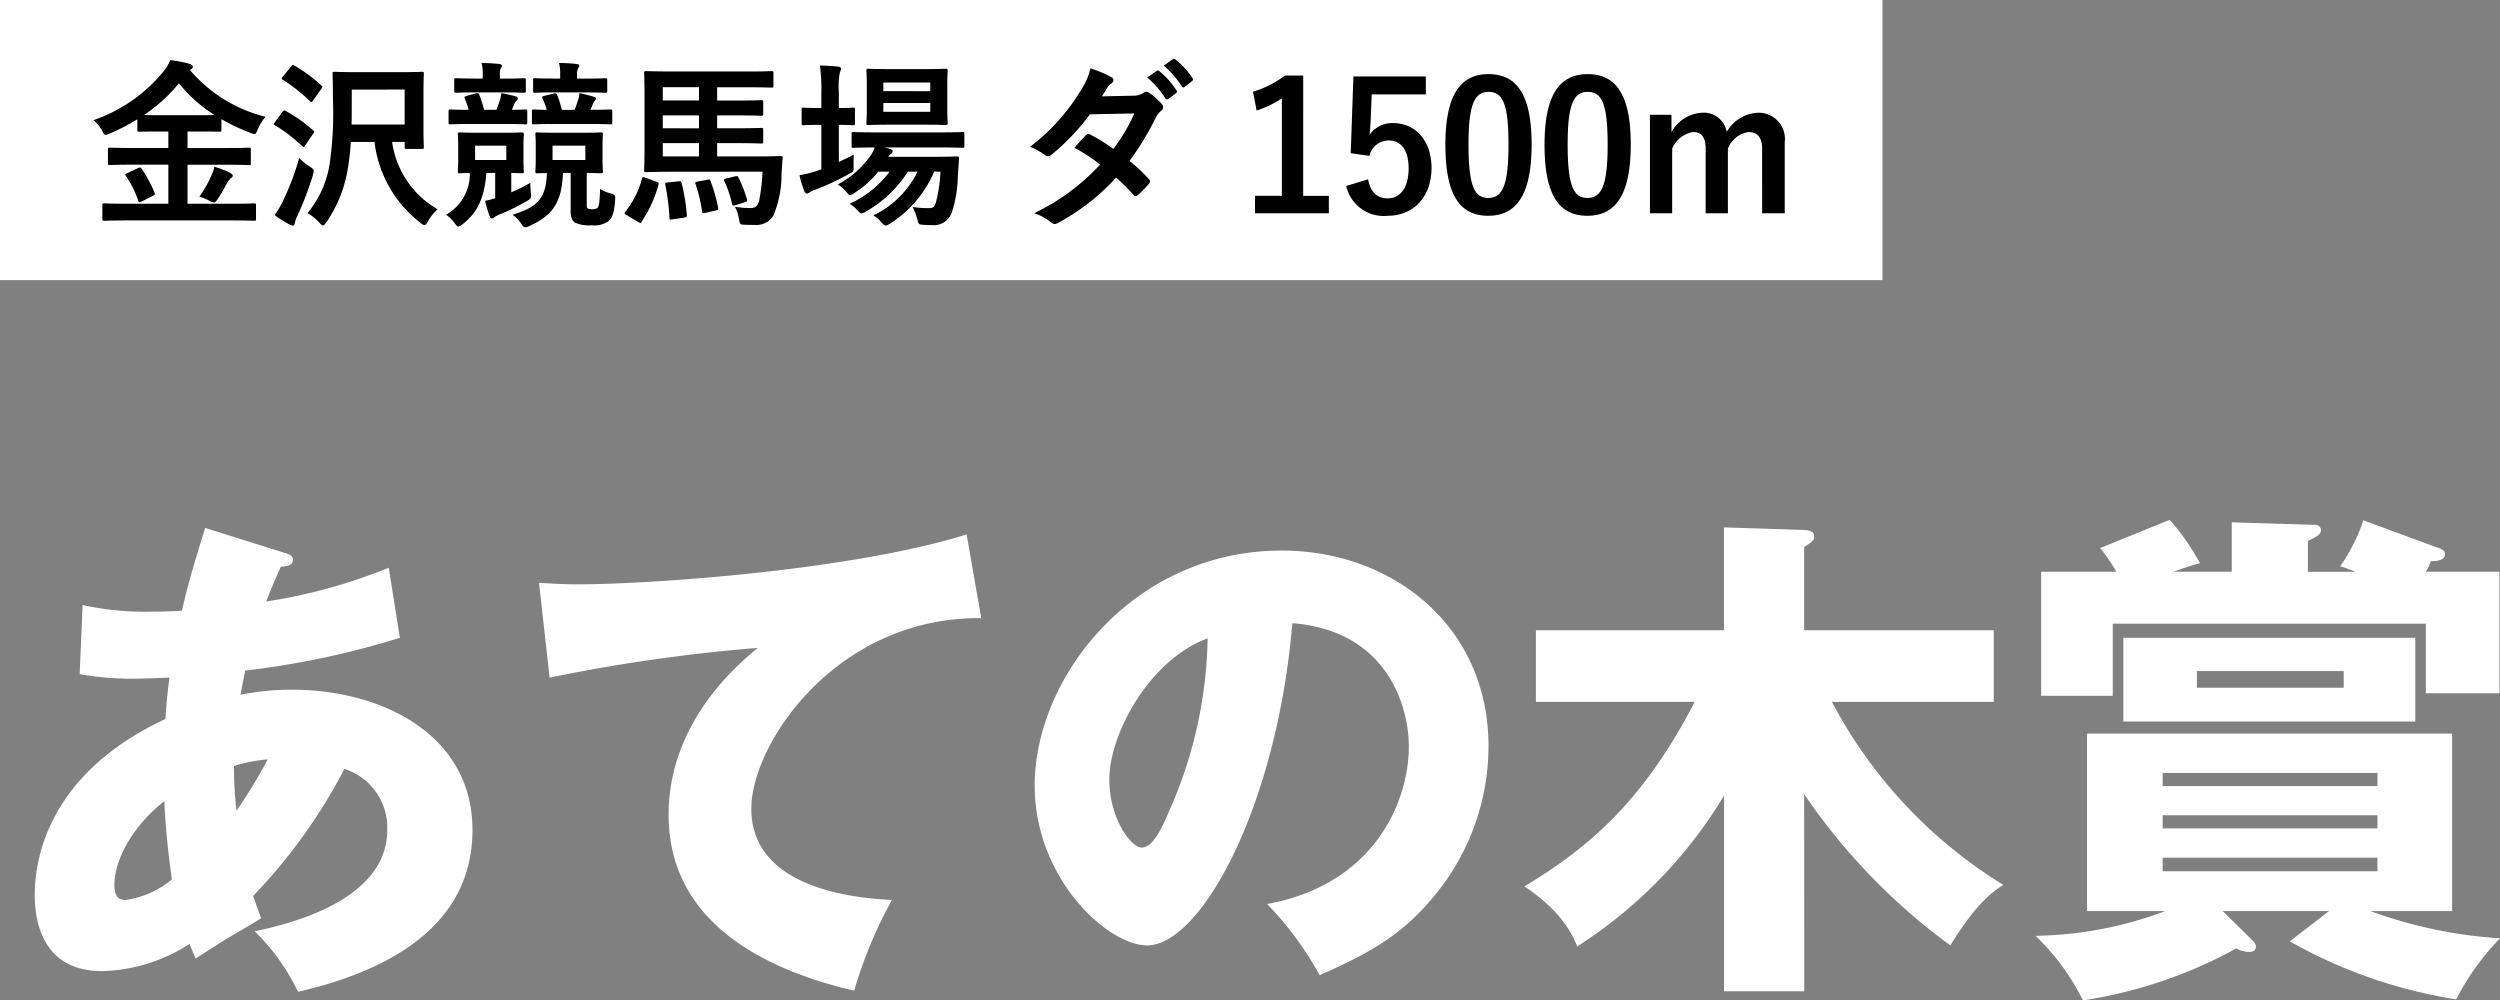 <svg xmlns="http://www.w3.org/2000/svg" width="223.11" height="89.275" viewBox="0 0 223.11 89.275">
  <rect x="0" y="0" width="223.11" height="89.275" fill="#808080" stroke="none"/>
  <g id="race02_hero_title" transform="translate(-220 -175)">
    <path id="パス_30819" data-name="パス 30819" d="M7.11-24.84a26,26,0,0,0,5.04.405c.675,0,1.53-.045,2.97-.09-.09.81-.225,1.62-.36,3.69C3.87-15.75,3.105-7.74,3.105-5.175c0,1.125,0,6.84,5.985,6.84a14.98,14.98,0,0,0,7.83-2.43c.18.45.225.585.54,1.305.495-.315,2.88-1.845,3.06-1.935,1.935-1.125,2.16-1.26,2.79-1.665-.27-.675-.4-1.08-.72-1.98a48.868,48.868,0,0,0,8.145-11.34,5.488,5.488,0,0,1,3.825,5.445c0,5.535-6.75,8.01-11.835,9.045a18.9,18.9,0,0,1,3.87,5.4c7.47-1.71,15.57-5.535,15.57-14.445,0-8.505-8.1-12.51-16.065-12.51a22.19,22.19,0,0,0-4.635.45c.045-.315.36-1.8.405-2.16A75.8,75.8,0,0,0,35.685-28.08l-.99-6.255A48.308,48.308,0,0,1,23.76-31.32c.45-1.17.765-1.89,1.3-3.1.54-.045,1.08-.09,1.08-.63,0-.4-.45-.54-.81-.63l-7.02-2.205c-.63,2.07-1.44,4.545-2.07,7.38-1.26.09-2.385.09-2.655.09a26.08,26.08,0,0,1-6.21-.585Zm13.77,8.19a15.766,15.766,0,0,1,3.015-.585,45.106,45.106,0,0,1-2.79,4.59A33.007,33.007,0,0,1,20.88-16.65ZM15.345-6.525A8.225,8.225,0,0,1,11.2-4.68c-.585,0-.99-.27-.99-1.35,0-2.385,1.8-5.4,4.455-7.47A69.584,69.584,0,0,0,15.345-6.525Zm70.92-30.78C76.05-34.11,58.1-32.85,51.48-32.85c-1.44,0-2.385-.09-3.375-.135l.945,8.46A152.608,152.608,0,0,1,67.635-27.18c-1.755,1.44-7.965,6.615-7.965,14.895,0,9.675,8.685,13.86,16.56,15.7A39.52,39.52,0,0,1,79.6-4.68C77.22-4.815,67.05-5.355,67.05-12.825c0-5.85,7.65-17.145,20.52-17.01Zm31.5,39.33C121.59.36,124.785-1.3,127.53-4.5a20.959,20.959,0,0,0,5.31-13.905c0-10.755-8.6-17.46-18.45-17.46-13.23,0-22.05,11.295-22.05,20.97C92.34-6.57,98.865-.63,102.375-.63c4.77,0,11.565-12.285,12.96-28.755,8.46.675,10.395,7.38,10.395,11.025,0,4.68-2.88,12.24-12.645,14.04A29.179,29.179,0,0,1,117.765,2.025Zm-9.99-30.06a39.356,39.356,0,0,1-3.465,15.48c-.495,1.17-1.35,3.195-2.43,3.195-.945,0-2.88-2.61-2.88-6.075C99-19.485,102.555-26.1,107.775-28.035ZM161.01-14.13A54.768,54.768,0,0,0,174.06-.63c2.385-3.915,3.96-4.905,4.725-5.4a42.356,42.356,0,0,1-15.3-16.335H177.93v-6.39H161.01V-36.18c.765-.495.9-.585.9-.99,0-.5-.765-.54-1.125-.54l-6.93-.225v9.18H137.07v6.39h14.175c-4.5,8.685-9.27,12.915-15.21,16.47,3.465,2.3,4.32,4.41,4.725,5.355a41.121,41.121,0,0,0,13.1-13.455V3.465h7.155ZM204.345-.99A43.891,43.891,0,0,0,219.2,4.185,22.739,22.739,0,0,1,223.11-1.26a41.319,41.319,0,0,1-11.565-2.43h7.29V-19.53h-32.58V-3.69h6.975a34.207,34.207,0,0,1-11.565,2.205,21.024,21.024,0,0,1,4.23,5.76A41.05,41.05,0,0,0,199.575-.36a2.338,2.338,0,0,0,1.125.315c.36,0,.63-.135.63-.5a.857.857,0,0,0-.225-.45l-2.745-2.7h9.495Zm7.83-11.25v1.17h-19.17v-1.17Zm-19.17-2.61v-1.17h19.17v1.17Zm19.17,6.39v1.215h-19.17V-8.46Zm-22.68-19.62v7.47H215.55v-7.47Zm4.5-5.895a23.494,23.494,0,0,1,2.34-.765,21.037,21.037,0,0,0-2.7-3.87l-6.21,2.52a14.776,14.776,0,0,1,1.44,2.115H182.16v11.07h6.39V-29.34h27.945v6.21h6.57V-33.975h-6.57a5.638,5.638,0,0,0,.45-.945c.315,0,1.26,0,1.26-.63,0-.27-.225-.405-.45-.495l-6.84-2.52a15.814,15.814,0,0,1-2.07,4.1,11.981,11.981,0,0,1,1.35.495h-4.23V-36.72c.81-.4,1.17-.585,1.17-.99a.5.5,0,0,0-.54-.45l-7.425-.225v4.41ZM209.16-25.11v1.485h-13.1V-25.11Z" transform="translate(220 260)" fill="#fff"/>
    <g id="グループ_4218" data-name="グループ 4218" transform="translate(0 29.5)">
      <rect id="長方形_1080" data-name="長方形 1080" width="168" height="25" transform="translate(220 145.5)" fill="#fff"/>
      <path id="パス_31150" data-name="パス 31150" d="M12.608.672C14.08.672,14.576.7,14.672.7c.16,0,.176-.016.176-.16V-.672c0-.16-.016-.176-.176-.176-.1,0-.592.032-2.064.032H8.736V-4.3h3.328c1.52,0,2.048.032,2.144.032.176,0,.176.048.176-.176v-1.2c0-.16-.016-.176-.176-.176-.1,0-.624.032-2.144.032H8.736V-7.264H9.6c1.392,0,1.872.016,1.984.016.16,0,.176-.016.176-.16v-.96a17.967,17.967,0,0,0,2.56,1.216,1.485,1.485,0,0,0,.384.112c.128,0,.176-.112.3-.4A3.95,3.95,0,0,1,15.7-8.576a12.957,12.957,0,0,1-6.752-4.176.335.335,0,0,0,.1-.064c.128-.1.16-.144.16-.224,0-.112-.128-.208-.288-.256a9.457,9.457,0,0,0-1.728-.336,3.886,3.886,0,0,1-.64,1.056,13.933,13.933,0,0,1-6.208,4.3,3.168,3.168,0,0,1,.768.944c.144.272.208.368.32.368a1.052,1.052,0,0,0,.384-.128A19.583,19.583,0,0,0,4.256-8.352v.944c0,.144.016.16.176.16.1,0,.576-.016,1.968-.016h.624v1.472H3.968c-1.52,0-2.048-.032-2.144-.032-.176,0-.192.016-.192.176v1.2c0,.16.016.176.192.176.1,0,.624-.032,2.144-.032H7.024V-.816H3.376c-1.456,0-1.952-.032-2.048-.032-.176,0-.192.016-.192.176V.544c0,.144.016.16.192.16.1,0,.592-.032,2.048-.032ZM6.4-8.72c-.768,0-1.248,0-1.552-.016a14.066,14.066,0,0,0,3.12-2.832,12.57,12.57,0,0,0,3.184,2.832c-.3.016-.784.016-1.552.016ZM9.792-1.456a4.92,4.92,0,0,1,.944.4,1.1,1.1,0,0,0,.368.128c.08,0,.144-.064.256-.208a13.927,13.927,0,0,0,.848-1.424,1.585,1.585,0,0,1,.368-.512c.112-.08.192-.128.192-.256,0-.1-.1-.176-.288-.272a6.982,6.982,0,0,0-1.344-.512,4.133,4.133,0,0,1-.3.848A10.044,10.044,0,0,1,9.792-1.456Zm-6.416-2.1c-.208.1-.24.128-.128.272A9.042,9.042,0,0,1,4.336-1.088c.064.16.08.16.32.064l.992-.5c.192-.1.208-.128.144-.288A12.663,12.663,0,0,0,4.656-3.92c-.112-.16-.16-.16-.368-.064ZM28.112-6.336V-5.9c0,.176.016.192.176.192h1.36c.16,0,.176-.016.176-.192,0-.1-.032-.592-.032-1.7v-3.184c0-1.056.032-1.536.032-1.632,0-.16-.016-.176-.176-.176-.1,0-.592.032-2.048.032H23.92c-1.456,0-1.968-.032-2.064-.032-.16,0-.176.016-.176.176,0,.1.032.768.032,2.192a32.43,32.43,0,0,1-.272,5.712,8.985,8.985,0,0,1-2,4.528,4.312,4.312,0,0,1,1.04.832c.16.176.256.272.352.272.08,0,.16-.1.3-.288a11.793,11.793,0,0,0,1.888-4.656,22.209,22.209,0,0,0,.288-2.512h2.112A10.752,10.752,0,0,0,29.536.9a.7.7,0,0,0,.352.192c.1,0,.176-.112.3-.336A4.181,4.181,0,0,1,31.056-.32a8.259,8.259,0,0,1-4.064-6.016Zm0-4.672v3.12H23.376c.016-.608.016-1.28.016-2.016v-1.1ZM16.512.192a8.843,8.843,0,0,0,1.312.832.59.59,0,0,0,.32.1c.1,0,.16-.112.176-.24a1.98,1.98,0,0,1,.224-.624A28.493,28.493,0,0,0,19.92-3.36c.128-.464.144-.5-.272-.768A5.424,5.424,0,0,1,18.7-4.9a22.91,22.91,0,0,1-1.472,3.888A8.218,8.218,0,0,1,16.512.192Zm.736-12.368c-.08.1-.112.144-.112.192,0,.032.032.064.112.112a14.667,14.667,0,0,1,2.416,1.9c.112.1.16.112.272-.048l.736-1.04c.064-.1.1-.144.1-.192,0-.032-.032-.08-.1-.128a13.661,13.661,0,0,0-2.384-1.76c-.128-.08-.176-.08-.3.064Zm-.7,4.064a.352.352,0,0,0-.1.192c0,.032.032.064.112.112a14.285,14.285,0,0,1,2.384,1.824q.1.1.144.1c.048,0,.08-.032.128-.112l.72-1.056c.064-.1.1-.144.1-.192s-.032-.08-.1-.128A13.335,13.335,0,0,0,17.52-9.088c-.144-.08-.192-.08-.32.08ZM42.928-3.568V-.16c0,.528.144.9.416,1.04a2.945,2.945,0,0,0,1.44.224A2.161,2.161,0,0,0,46.32.72c.288-.256.5-.672.576-1.888.032-.416,0-.464-.416-.576a3.015,3.015,0,0,1-.928-.4c-.032,1.3-.112,1.584-.24,1.7a.706.706,0,0,1-.464.112c-.192,0-.3,0-.384-.064-.1-.064-.1-.144-.1-.416V-3.568c.848.016,1.184.032,1.264.032.16,0,.176-.016.176-.16,0-.1-.032-.368-.032-1.088V-5.936c0-.72.032-.976.032-1.072,0-.16-.016-.176-.176-.176-.1,0-.512.032-1.728.032H41.7c-1.248,0-1.632-.032-1.744-.032-.16,0-.176.016-.176.176,0,.112.032.352.032,1.072v1.152c0,.72-.032.976-.032,1.088,0,.144.016.16.176.16.08,0,.3-.016.848-.016C40.752-1.264,39.888-.48,37.744.16a3.081,3.081,0,0,1,.768.8c.144.24.256.32.384.32a.967.967,0,0,0,.384-.128C41.12.288,42.144-.7,42.24-3.568ZM44.24-4.72H41.312V-6H44.24ZM36.192-3.568v2.256c-.32.1-.608.176-.9.24A10.275,10.275,0,0,0,35.7.3c.064.144.128.192.208.192s.144-.048.24-.128A2.4,2.4,0,0,1,36.688.1a20.08,20.08,0,0,0,2.272-1.12c.448-.256.464-.3.416-.752-.032-.3-.048-.64-.048-.912a15.109,15.109,0,0,1-1.7.848V-3.568c.608.016.864.032.944.032.16,0,.176-.016.176-.16,0-.1-.032-.368-.032-1.088V-5.936c0-.72.032-.976.032-1.072,0-.16-.016-.176-.176-.176-.1,0-.5.032-1.7.032H34.752c-1.2,0-1.6-.032-1.7-.032-.176,0-.192.016-.192.176,0,.112.032.352.032,1.072v1.152c0,.72-.032.976-.032,1.088,0,.144.016.16.192.16.064,0,.3-.016.88-.032A4.171,4.171,0,0,1,31.808.16a3.318,3.318,0,0,1,.848.864c.1.128.16.192.24.192.1,0,.224-.08.432-.24,1.2-.96,1.9-2.176,2.08-4.544Zm.992-1.152H34.4V-6h2.784Zm7.36-3.216c1.376,0,1.824.032,1.92.032.16,0,.176-.016.176-.176v-.976c0-.16-.016-.176-.176-.176-.1,0-.528.032-1.776.032l.192-.432a1.2,1.2,0,0,1,.176-.352.324.324,0,0,0,.128-.224c0-.1-.1-.128-.256-.176-.256-.08-.7-.192-1.216-.3a2.6,2.6,0,0,1-.144.688c-.1.3-.192.56-.288.8H42.144a13.039,13.039,0,0,0-.4-1.3c-.064-.176-.144-.192-.336-.144l-.816.192c-.224.048-.24.112-.16.272A7.74,7.74,0,0,1,40.8-9.2c-.784,0-1.088-.032-1.152-.032-.16,0-.176.016-.176.176v.976c0,.16.016.176.176.176.1,0,.544-.032,1.92-.032Zm-7.552,0c1.344,0,1.776.032,1.872.032.176,0,.192-.016.192-.176v-.976c0-.16-.016-.176-.192-.176-.08,0-.368.032-1.184.032l.192-.448A1.08,1.08,0,0,1,38.08-10c.08-.08.128-.128.128-.224s-.064-.144-.24-.192c-.288-.08-.768-.192-1.232-.272a2.64,2.64,0,0,1-.144.688c-.1.3-.192.56-.288.8H35.2a9.6,9.6,0,0,0-.416-1.312c-.064-.16-.144-.192-.336-.144l-.784.208c-.224.064-.24.1-.176.256a8.942,8.942,0,0,1,.336.992c-1.12,0-1.536-.032-1.6-.032-.176,0-.192.016-.192.176v.976c0,.16.016.176.192.176.08,0,.528-.032,1.888-.032Zm7.184-2.816c1.3,0,1.728.032,1.84.032.16,0,.176-.016.176-.176v-.944c0-.16-.016-.176-.176-.176-.112,0-.544.032-1.84.032H43.5v-.368a1,1,0,0,1,.1-.56c.048-.08.1-.112.1-.224,0-.08-.112-.144-.272-.16a15.125,15.125,0,0,0-1.536-.08,4.141,4.141,0,0,1,.1,1.088v.3h-.416c-1.312,0-1.728-.032-1.824-.032-.16,0-.176.016-.176.176v.944c0,.16.016.176.176.176.1,0,.512-.032,1.824-.032Zm-7.216,0c1.28,0,1.68.032,1.776.032.176,0,.192-.016.192-.176v-.944c0-.16-.016-.176-.192-.176-.1,0-.5.032-1.776.032h-.352v-.352c0-.336.016-.464.1-.576a.337.337,0,0,0,.08-.24c0-.064-.1-.128-.256-.144-.544-.048-.96-.08-1.552-.08a3.884,3.884,0,0,1,.1,1.088v.3h-.56c-1.28,0-1.7-.032-1.792-.032-.176,0-.192.016-.192.176v.944c0,.16.016.176.192.176.1,0,.512-.032,1.792-.032ZM60.048-3.68a15.479,15.479,0,0,1-.288,2.512c-.144.64-.4.736-.832.736a9.4,9.4,0,0,1-1.344-.112A3.112,3.112,0,0,1,57.936.512c.112.528.112.528.512.544.3.016.608.016.9.016a1.768,1.768,0,0,0,1.68-.848,9.547,9.547,0,0,0,.72-3.728c.032-.384.048-.96.1-1.392.016-.144-.032-.176-.208-.176-.1,0-.656.032-2.224.032H56V-6.224h1.76c1.536,0,2.064.032,2.16.032.176,0,.192-.016.192-.176v-1.04c0-.16-.016-.176-.192-.176-.1,0-.624.032-2.16.032H56V-8.7h1.76c1.536,0,2.064.032,2.16.032.176,0,.192-.016.192-.176v-1.04c0-.16-.016-.176-.192-.176-.1,0-.624.032-2.16.032H56v-1.184h2.672c1.552,0,2.08.032,2.176.032.16,0,.176-.016.176-.176v-1.12c0-.16-.016-.176-.176-.176-.1,0-.624.032-2.176.032h-6.4c-1.68,0-2.432-.032-2.592-.032-.176,0-.192.016-.192.176,0,.112.032.752.032,2.08v4.5c0,1.328-.032,1.984-.032,2.08,0,.16.016.176.192.176.16,0,.912-.032,2.592-.032Zm-8.9-6.352v-1.184h3.232v1.184Zm0,4.992V-6.224h3.232V-5.04Zm0-2.512V-8.7h3.232v1.152ZM48.96.816a.535.535,0,0,0,.192.08c.048,0,.064-.032.112-.112a11.459,11.459,0,0,0,1.5-3.28c.048-.176.016-.224-.176-.288l-.976-.352c-.24-.08-.256-.1-.32.08A8.058,8.058,0,0,1,47.808-.1c-.1.128-.08.176.128.3ZM51.6-2.72c-.24.016-.256.048-.224.224A19.53,19.53,0,0,1,51.744.416c.016.192.032.192.288.16l1.04-.16c.24-.032.24-.08.224-.24a17.439,17.439,0,0,0-.464-2.832c-.048-.176-.064-.176-.272-.16Zm2.672-.08c-.224.048-.256.064-.192.24a13.685,13.685,0,0,1,.576,2.416c.032.192.064.192.3.144L55.9-.224c.224-.032.224-.08.192-.224a14.619,14.619,0,0,0-.672-2.368c-.064-.176-.08-.176-.272-.144Zm2.56-.272c-.224.048-.256.1-.176.256a10.117,10.117,0,0,1,.672,2c.048.176.08.192.3.128L58.5-.96c.192-.064.208-.08.16-.256a10.674,10.674,0,0,0-.752-1.92c-.064-.144-.1-.176-.3-.128Zm19.1-.608A12.967,12.967,0,0,1,75.52-.928c-.144.448-.272.5-.624.5a8.649,8.649,0,0,1-1.456-.1A5.381,5.381,0,0,1,73.856.528c.128.5.128.5.5.528a6.823,6.823,0,0,0,.816.032A1.691,1.691,0,0,0,76.976-.144a10.79,10.79,0,0,0,.5-3.072l.112-1.616c.016-.176-.032-.208-.208-.208-.1,0-.56.032-1.92.032H71.28a.778.778,0,0,1,.256-.288.214.214,0,0,0,.128-.208c0-.064-.08-.16-.224-.208l-.528-.128h4.8c1.552,0,2.1.032,2.176.032.16,0,.176-.016.176-.192V-7.04c0-.16-.016-.176-.176-.176-.08,0-.624.032-2.176.032h-5.36c-1.552,0-2.08-.032-2.176-.032-.16,0-.176.016-.176.176V-6c0,.176.016.192.176.192.08,0,.576-.032,1.888-.032a3.3,3.3,0,0,1-.336.672,8.176,8.176,0,0,1-2.96,2.624,3.361,3.361,0,0,1,.768.672c.16.192.24.288.336.288s.192-.08.4-.208A8.774,8.774,0,0,0,70.384-3.68h1.008A9.14,9.14,0,0,1,67.824-.816a2.847,2.847,0,0,1,.672.56c.192.208.272.3.4.3a.958.958,0,0,0,.4-.176A10.665,10.665,0,0,0,73.024-3.68h.864a8.514,8.514,0,0,1-3.936,3.9,3.04,3.04,0,0,1,.7.608c.192.208.288.3.4.3.1,0,.192-.064.384-.176a10.261,10.261,0,0,0,3.936-4.64Zm-4.48-9.152c-1.392,0-1.84-.032-1.952-.032-.16,0-.176.016-.176.176,0,.1.032.48.032,1.36v1.936c0,.912-.032,1.264-.032,1.376,0,.16.016.176.176.176.112,0,.56-.032,1.952-.032h3.008c1.376,0,1.824.032,1.936.032.16,0,.176-.016.176-.176,0-.1-.032-.464-.032-1.376v-1.936c0-.88.032-1.264.032-1.36,0-.16-.016-.176-.176-.176-.112,0-.56.032-1.936.032Zm3.568,3.808H70.832v-.784h4.192Zm0-2.608v.768H70.832v-.768Zm-8.16,3.776c.864,0,1.168.032,1.264.032.16,0,.176-.016.176-.176V-9.216c0-.16-.016-.176-.176-.176-.1,0-.4.032-1.264.032v-1.424a6.745,6.745,0,0,1,.1-1.776.817.817,0,0,0,.1-.32c0-.08-.1-.16-.256-.176-.528-.048-1.008-.08-1.632-.1a14.809,14.809,0,0,1,.128,2.416V-9.36h-.128c-1.056,0-1.376-.032-1.472-.032-.144,0-.16.016-.16.176V-8c0,.16.016.176.16.176.1,0,.416-.032,1.472-.032H65.3v3.968c-.128.048-.256.08-.368.128a10.944,10.944,0,0,1-1.584.4,10.318,10.318,0,0,0,.432,1.424c.08.16.144.208.24.208a.493.493,0,0,0,.288-.144,2.442,2.442,0,0,1,.512-.224A22.506,22.506,0,0,0,67.76-3.472c.432-.24.432-.208.416-.736,0-.352,0-.72.016-.992-.448.24-.9.448-1.328.656ZM90.336-10.4c.272-.416.368-.576.5-.8a1.337,1.337,0,0,1,.336-.336.432.432,0,0,0,.192-.32.281.281,0,0,0-.176-.256,10.076,10.076,0,0,0-1.872-.784,5.9,5.9,0,0,1-.864,1.968A17.851,17.851,0,0,1,83.92-5.9a6.666,6.666,0,0,1,1.344.736.366.366,0,0,0,.256.112.574.574,0,0,0,.32-.144,19.321,19.321,0,0,0,3.424-3.6l3.968-.08A15.425,15.425,0,0,1,91.36-5.712,16.043,16.043,0,0,0,89.3-6.992a.415.415,0,0,0-.16-.064.3.3,0,0,0-.208.112c-.368.336-.7.752-1.056,1.136a13.376,13.376,0,0,1,2.3,1.5A19.4,19.4,0,0,1,84.288.032a4.546,4.546,0,0,1,1.52.816.48.48,0,0,0,.3.144.871.871,0,0,0,.4-.144,19.5,19.5,0,0,0,5.1-4A17.733,17.733,0,0,1,93.168-1.6a.278.278,0,0,0,.176.1.332.332,0,0,0,.192-.08,9.834,9.834,0,0,0,.992-1.008.31.31,0,0,0,.1-.208.316.316,0,0,0-.1-.224A14.224,14.224,0,0,0,92.8-4.64a24.974,24.974,0,0,0,2.352-3.872,2.007,2.007,0,0,1,.48-.608.409.409,0,0,0,.176-.3.391.391,0,0,0-.128-.288,5.183,5.183,0,0,0-1.088-.976.551.551,0,0,0-.288-.128.468.468,0,0,0-.272.112,1.565,1.565,0,0,1-.88.24Zm4.048-1.68A7.939,7.939,0,0,1,96-10.224a.167.167,0,0,0,.272.048l.672-.5a.161.161,0,0,0,.048-.256,7.364,7.364,0,0,0-1.52-1.712c-.1-.08-.16-.1-.24-.032Zm1.472-1.056a7.569,7.569,0,0,1,1.6,1.84.164.164,0,0,0,.272.048l.64-.5a.185.185,0,0,0,.048-.288A6.682,6.682,0,0,0,96.9-13.68c-.1-.08-.144-.1-.24-.032Zm12.448.88h-1.632a9.018,9.018,0,0,1-2.848,1.44l.32,1.68a8.973,8.973,0,0,0,2.256-1.088v8.7H104V.032h6.592V-1.52H108.3Zm10.944.08h-6.464l-.24,6.848,1.664.24a1.774,1.774,0,0,1,1.728-1.376c1.12,0,1.776.9,1.776,2.48,0,1.7-.72,2.688-1.872,2.688-.9,0-1.52-.512-1.744-1.7l-1.952.592A3.423,3.423,0,0,0,115.856.256c2.3,0,3.9-1.7,3.9-4.272,0-2.416-1.424-4-3.44-4a2.475,2.475,0,0,0-2.1,1.056c.048-.352.08-.784.1-1.152l.1-2.464h4.832Zm5.6-.208c-2.464,0-3.856,1.776-3.856,6.3S122.3.256,124.816.256c2.5,0,3.872-1.84,3.872-6.368C128.688-10.624,127.312-12.384,124.848-12.384Zm0,1.584c1.28,0,1.776,1.1,1.776,4.7,0,3.584-.512,4.768-1.808,4.768-1.264,0-1.76-1.168-1.76-4.768C123.056-9.712,123.6-10.8,124.848-10.8Zm8.848-1.584c-2.464,0-3.856,1.776-3.856,6.3S131.152.256,133.664.256c2.5,0,3.872-1.84,3.872-6.368C137.536-10.624,136.16-12.384,133.7-12.384Zm0,1.584c1.28,0,1.776,1.1,1.776,4.7,0,3.584-.512,4.768-1.808,4.768-1.264,0-1.76-1.168-1.76-4.768C131.9-9.712,132.448-10.8,133.7-10.8Zm7.472,2.048h-1.92V.032h1.984v-5.76a2.415,2.415,0,0,1,1.9-1.488c.7,0,1.088.464,1.088,1.472V.032h1.984v-5.76a2.321,2.321,0,0,1,1.84-1.488c.784,0,1.216.48,1.216,1.472V.032h2.016V-6.3a2.34,2.34,0,0,0-2.4-2.64A3.384,3.384,0,0,0,146.1-7.232a2.083,2.083,0,0,0-2.16-1.712,3.34,3.34,0,0,0-2.768,1.728Z" transform="translate(228 164.5)"/>
    </g>
  </g>
</svg>
